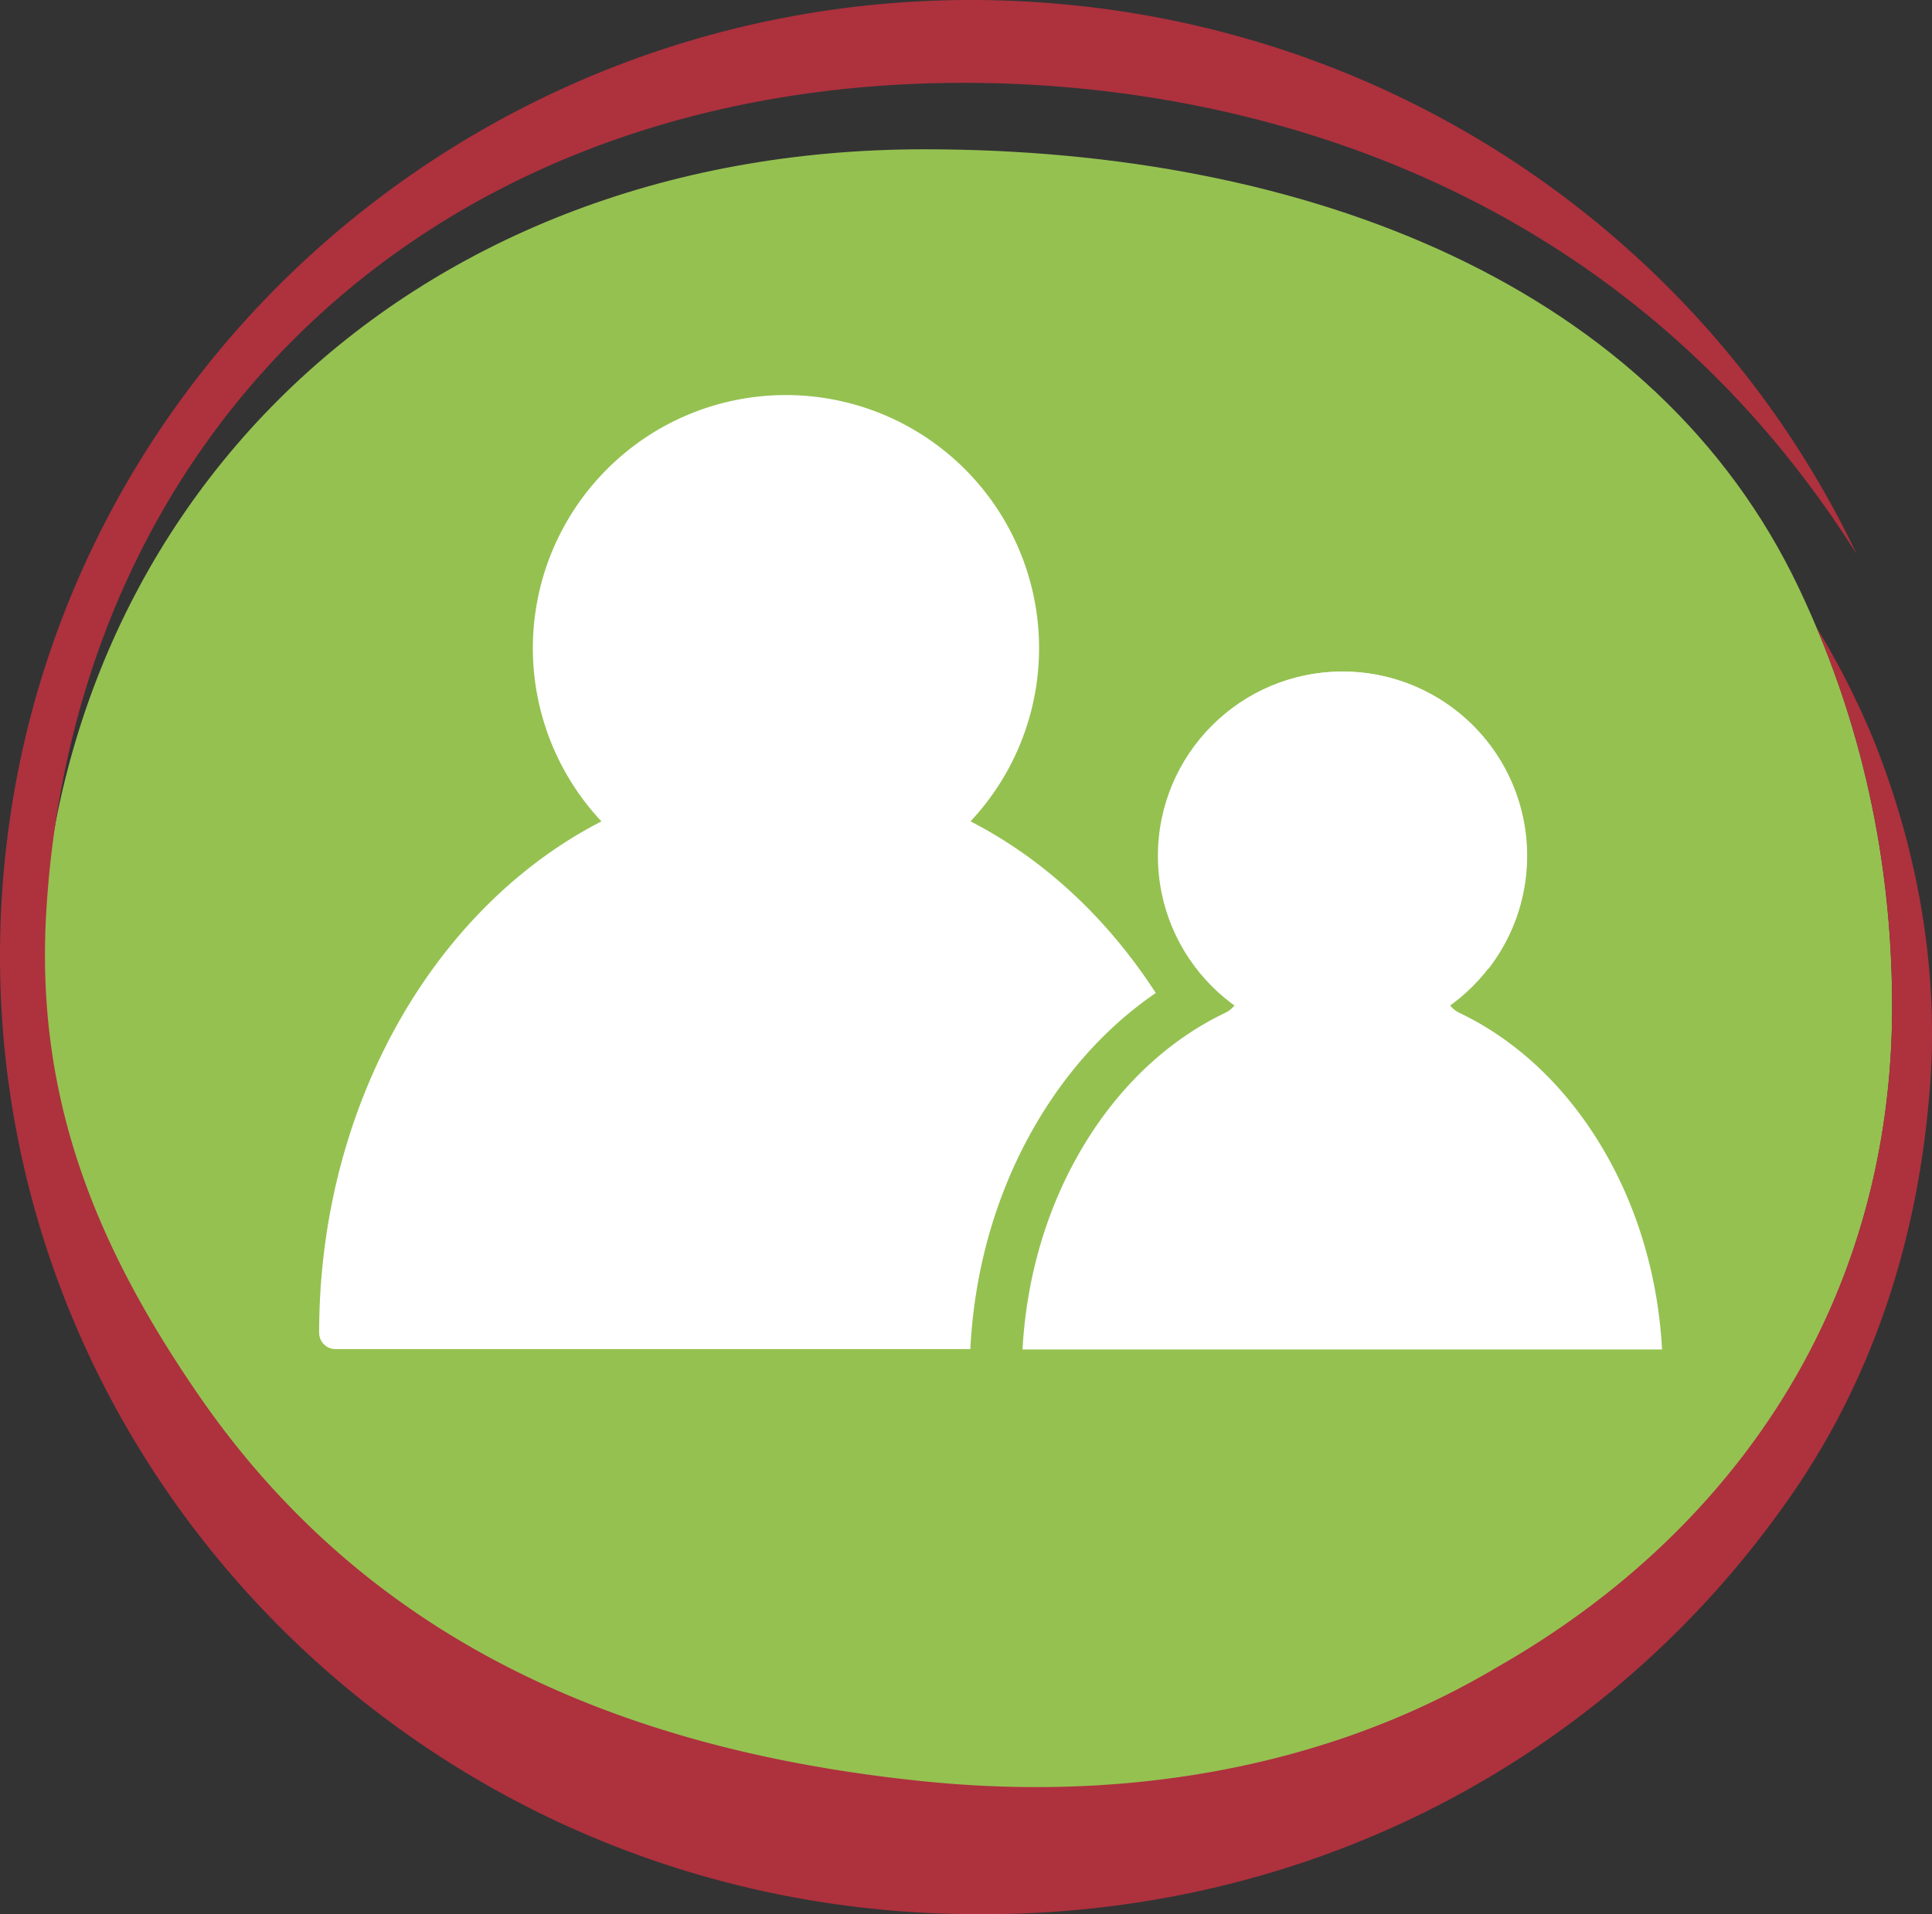 <svg xmlns="http://www.w3.org/2000/svg" width="1079.168" height="1069.4" viewBox="0 0 1079.168 1069.4">
  <rect x="0" y="0" width="1079.168" height="1069.4" fill="#333333" stroke="none"/>
  <g id="leistung_2" transform="translate(-48.424 -58.103)">
    <g id="Hintergrund">
      <path id="Pfad_2" data-name="Pfad 2" d="M564.638,141.5c-292.2,0-494.291,205.159-494.291,472.65,0,103.963,38.3,183.684,99.2,262.579,95.795,124.113,232.479,190.4,411.108,190.4,292.2,0,524.667-178.954,524.667-446.433,0-70.733-12.621-150.792-52.038-233.967C973.438,218.238,779.559,141.5,564.638,141.5" fill="#95c151"/>
    </g>
    <g id="Gruppe_3288" data-name="Gruppe 3288" transform="translate(226.69 278.806)">
      <g id="Pfad_41" data-name="Pfad 41" transform="translate(15352.243 -1900.774)" fill="#fff">
        <path d="M -14842.563 2422.798 L -14851.703 2422.798 L -15339.807 2422.798 C -15340.628 2418.619 -15340.808 2414.016 -15340.357 2408.743 C -15339.941 2403.867 -15339.034 2398.857 -15338.157 2394.013 C -15336.93 2387.235 -15335.66 2380.226 -15335.66 2373.29 C -15335.66 2356.71 -15333.99 2340.146 -15330.696 2324.057 C -15327.485 2308.366 -15322.697 2292.939 -15316.463 2278.203 C -15310.339 2263.723 -15302.761 2249.762 -15293.94 2236.708 C -15285.196 2223.767 -15275.16 2211.603 -15264.109 2200.553 C -15253.059 2189.501 -15240.896 2179.465 -15227.956 2170.724 C -15214.894 2161.899 -15200.932 2154.322 -15186.461 2148.2 C -15171.72 2141.965 -15156.292 2137.176 -15140.606 2133.967 C -15124.513 2130.673 -15107.948 2129.003 -15091.374 2129.003 C -15074.801 2129.003 -15058.236 2130.673 -15042.143 2133.967 C -15026.457 2137.176 -15011.029 2141.965 -14996.288 2148.2 C -14981.814 2154.323 -14967.854 2161.9 -14954.793 2170.724 C -14941.854 2179.466 -14929.69 2189.503 -14918.64 2200.553 C -14907.583 2211.611 -14897.547 2223.775 -14888.811 2236.708 C -14879.989 2249.765 -14872.412 2263.726 -14866.288 2278.203 C -14860.05 2292.954 -14855.262 2308.382 -14852.055 2324.057 C -14848.761 2340.147 -14847.091 2356.711 -14847.091 2373.29 C -14847.091 2380.293 -14845.731 2387.368 -14844.417 2394.21 C -14843.493 2399.023 -14842.537 2403.999 -14842.084 2408.843 C -14841.594 2414.078 -14841.75 2418.648 -14842.563 2422.798 Z" stroke="none"/>
        <path d="M -14842.978 2422.298 C -14842.241 2418.303 -14842.111 2413.906 -14842.581 2408.889 C -14843.033 2404.069 -14843.986 2399.105 -14844.908 2394.305 C -14846.228 2387.439 -14847.591 2380.34 -14847.591 2373.29 C -14847.591 2356.745 -14849.258 2340.214 -14852.544 2324.157 C -14855.745 2308.514 -14860.523 2293.119 -14866.748 2278.398 C -14872.859 2263.95 -14880.422 2250.018 -14889.226 2236.988 C -14897.943 2224.081 -14907.959 2211.942 -14918.993 2200.907 C -14930.021 2189.879 -14942.16 2179.863 -14955.072 2171.138 C -14968.106 2162.333 -14982.039 2154.77 -14996.483 2148.661 C -15011.193 2142.439 -15026.59 2137.659 -15042.242 2134.456 C -15058.304 2131.17 -15074.834 2129.503 -15091.374 2129.503 C -15107.914 2129.503 -15124.445 2131.17 -15140.507 2134.456 C -15156.159 2137.659 -15171.556 2142.439 -15186.266 2148.661 C -15200.708 2154.769 -15214.641 2162.332 -15227.677 2171.138 C -15240.589 2179.862 -15252.728 2189.877 -15263.756 2200.907 C -15274.784 2211.934 -15284.8 2224.073 -15293.526 2236.988 C -15302.328 2250.016 -15309.891 2263.948 -15316.003 2278.398 C -15322.224 2293.104 -15327.003 2308.499 -15330.207 2324.157 C -15333.493 2340.214 -15335.16 2356.744 -15335.16 2373.29 C -15335.16 2380.271 -15336.434 2387.302 -15337.665 2394.102 C -15338.54 2398.935 -15339.445 2403.933 -15339.859 2408.785 C -15340.291 2413.842 -15340.139 2418.272 -15339.394 2422.298 L -14842.978 2422.298 M -14838.735 2423.298 L -14842.154 2423.298 L -14838.735 2423.298 Z M -14842.154 2423.298 L -15340.216 2423.298 C -15343.608 2406.952 -15336.16 2390.127 -15336.16 2373.29 C -15336.16 2356.679 -15334.487 2340.082 -15331.187 2323.957 C -15327.971 2308.242 -15323.174 2292.783 -15316.924 2278.008 C -15310.788 2263.502 -15303.195 2249.512 -15294.354 2236.428 C -15285.596 2223.465 -15275.54 2211.276 -15264.463 2200.2 C -15253.388 2189.123 -15241.198 2179.067 -15228.236 2170.309 C -15215.148 2161.468 -15201.16 2153.875 -15186.655 2147.74 C -15171.883 2141.491 -15156.423 2136.693 -15140.707 2133.477 C -15124.581 2130.177 -15107.981 2128.503 -15091.374 2128.503 C -15074.767 2128.503 -15058.168 2130.177 -15042.042 2133.477 C -15026.326 2136.693 -15010.866 2141.491 -14996.094 2147.74 C -14981.589 2153.875 -14967.6 2161.468 -14954.513 2170.309 C -14941.551 2179.068 -14929.361 2189.124 -14918.286 2200.2 C -14907.211 2211.276 -14897.153 2223.465 -14888.396 2236.428 C -14879.556 2249.514 -14871.963 2263.504 -14865.827 2278.008 C -14859.581 2292.78 -14854.78 2308.239 -14851.564 2323.957 C -14848.264 2340.082 -14846.591 2356.68 -14846.591 2373.29 C -14846.591 2390.129 -14838.763 2406.954 -14842.154 2423.298 Z" stroke="none" fill="#707070"/>
      </g>
      <path id="Pfad_40" data-name="Pfad 40" d="M3803.854,459.424a141.379,141.379,0,1,1-99.979,41.393,141.026,141.026,0,0,1,99.979-41.393Zm87.115,54.257a123.171,123.171,0,1,0,36.111,87.115,122.839,122.839,0,0,0-36.111-87.115Z" transform="translate(-3543.074 -459.424)" fill="#fff"/>
      <path id="Pfad_39" data-name="Pfad 39" d="M3899.108,699.164a9.051,9.051,0,1,1,7.821-16.324c48.795,23.338,90.279,63.777,119.287,115.079,28.023,49.6,44.407,109.378,44.407,173.6a9.094,9.094,0,0,1-9.072,9.1H3558.139a9.1,9.1,0,0,1-9.073-9.1c0-64.225,16.385-124,44.409-173.6,28.978-51.3,70.491-91.741,119.287-115.079a9.05,9.05,0,1,1,7.819,16.324c-45.452,21.727-84.19,59.54-111.348,107.619-25.189,44.587-40.439,98.008-41.9,155.666h485c-1.432-57.659-16.682-111.08-41.87-155.666-27.158-48.079-65.9-85.892-111.35-107.619Z" transform="translate(-3549.066 -447.667)" fill="#fff"/>
      <circle id="Ellipse_4" data-name="Ellipse 4" cx="135" cy="135" r="135" transform="translate(124.902 6.698)" fill="#fff"/>
    </g>
    <g id="Gruppe_3289" data-name="Gruppe 3289" transform="translate(590.063 433.278)">
      <path id="Pfad_41-2" data-name="Pfad 41" d="M-14984.852,2343.095h-355.605c-2.47-11.9,2.953-24.146,2.953-36.4a179.327,179.327,0,0,1,3.621-35.911,177.159,177.159,0,0,1,10.381-33.448,178.137,178.137,0,0,1,16.43-30.268,179.473,179.473,0,0,1,21.759-26.372,179.451,179.451,0,0,1,26.37-21.759,178.271,178.271,0,0,1,30.27-16.429,177.3,177.3,0,0,1,33.446-10.383,179.545,179.545,0,0,1,35.912-3.62,179.526,179.526,0,0,1,35.91,3.62,177.3,177.3,0,0,1,33.446,10.383,178.225,178.225,0,0,1,30.269,16.429,179.419,179.419,0,0,1,26.371,21.759,179.337,179.337,0,0,1,21.759,26.372,178.348,178.348,0,0,1,16.428,30.268,177.2,177.2,0,0,1,10.383,33.448,179.4,179.4,0,0,1,3.621,35.911c0,12.257,5.7,24.5,3.229,36.4h-6.951Z" transform="translate(15367.872 -1962.731)" fill="#fff"/>
      <path id="Pfad_40-2" data-name="Pfad 40" d="M3765.384,459.424a102.915,102.915,0,1,1-72.778,30.132,102.658,102.658,0,0,1,72.778-30.132Zm63.414,39.5a89.661,89.661,0,1,0,26.287,63.414A89.418,89.418,0,0,0,3828.8,498.92Z" transform="translate(-3556.892 -459.424)" fill="#fff"/>
      <path id="Pfad_39-2" data-name="Pfad 39" d="M3803.875,694.477a6.588,6.588,0,1,1,5.693-11.883c35.52,16.989,65.717,46.425,86.834,83.771,20.4,36.106,32.326,79.62,32.326,126.372a6.62,6.62,0,0,1-6.6,6.626H3555.671a6.621,6.621,0,0,1-6.6-6.626c0-46.752,11.927-90.266,32.327-126.372,21.094-37.345,51.313-66.782,86.834-83.771a6.588,6.588,0,1,1,5.691,11.883c-33.086,15.816-61.285,43.341-81.054,78.34-18.336,32.456-29.437,71.343-30.5,113.315h353.048c-1.042-41.972-12.143-80.859-30.479-113.315-19.77-35-47.969-62.524-81.056-78.34Z" transform="translate(-3530.405 -511.404)" fill="#fff"/>
      <path id="Pfad_42" data-name="Pfad 42" d="M3677.552,673.938a14.541,14.541,0,0,1,6.3,27.649c-33.467,16-61.927,43.543-82.335,79.672-18.179,32.177-28.812,69.508-30.938,108.415h357.235c-2.106-38.894-12.733-76.226-30.918-108.414-20.409-36.129-48.87-63.675-82.308-79.658a14.541,14.541,0,0,1,6.27-27.663,14.39,14.39,0,0,1,6.31,1.448c38.772,18.544,71.646,50.223,95.042,91.6,22.986,40.684,35.134,88.142,35.134,137.246a14.584,14.584,0,0,1-14.555,14.579H3555.623a14.584,14.584,0,0,1-14.557-14.579c0-49.1,12.149-96.561,35.135-137.243,23.363-41.362,56.238-73.042,95.07-91.615A14.347,14.347,0,0,1,3677.552,673.938Z" transform="translate(-3541.066 -510.982)" fill="#95c151"/>
      <ellipse id="Ellipse_4-2" data-name="Ellipse 4" cx="103.001" cy="103.001" rx="103.001" ry="103.001" transform="translate(105.139 0)" fill="#fff"/>
    </g>
    <g id="Ebene-1">
      <path id="Pfad_3" data-name="Pfad 3" d="M1095.3,472.258a444.21,444.21,0,0,0-32.245-63.708c31.766,75.325,42.266,147.616,42.266,212.137a441.709,441.709,0,0,1-3.85,58.2l-.008.05q-1.626,12.207-3.938,24.1c-.091.479-.175.958-.266,1.429-24.3,123.7-102.342,222.121-212.367,284.875a458.069,458.069,0,0,1-95.1,42.675c-.129.042-.25.088-.375.129l-.009-.016c-69.574,22.162-146.141,29.183-225.479,21.037-180.454-18.521-315.575-85.979-405.1-216.479-56.92-82.967-90.87-165.358-84.533-269.725C90.617,298.425,291.105,104.02,587.809,104.387c158.479.2,367.758,57.079,497.766,263.379C1003.784,195.658,831.213,71.683,624.888,59.141c-299.9-18.229-557.559,205.9-575.479,500.613s210.7,548.408,510.608,566.637C768.3,1139.045,946.834,1042.683,1050.5,891.2c45.6-66.634,70.375-145.013,76.171-229.159,5.038-73.129-11.325-139.579-31.371-189.787" fill="#ae313e"/>
    </g>
  </g>
</svg>
